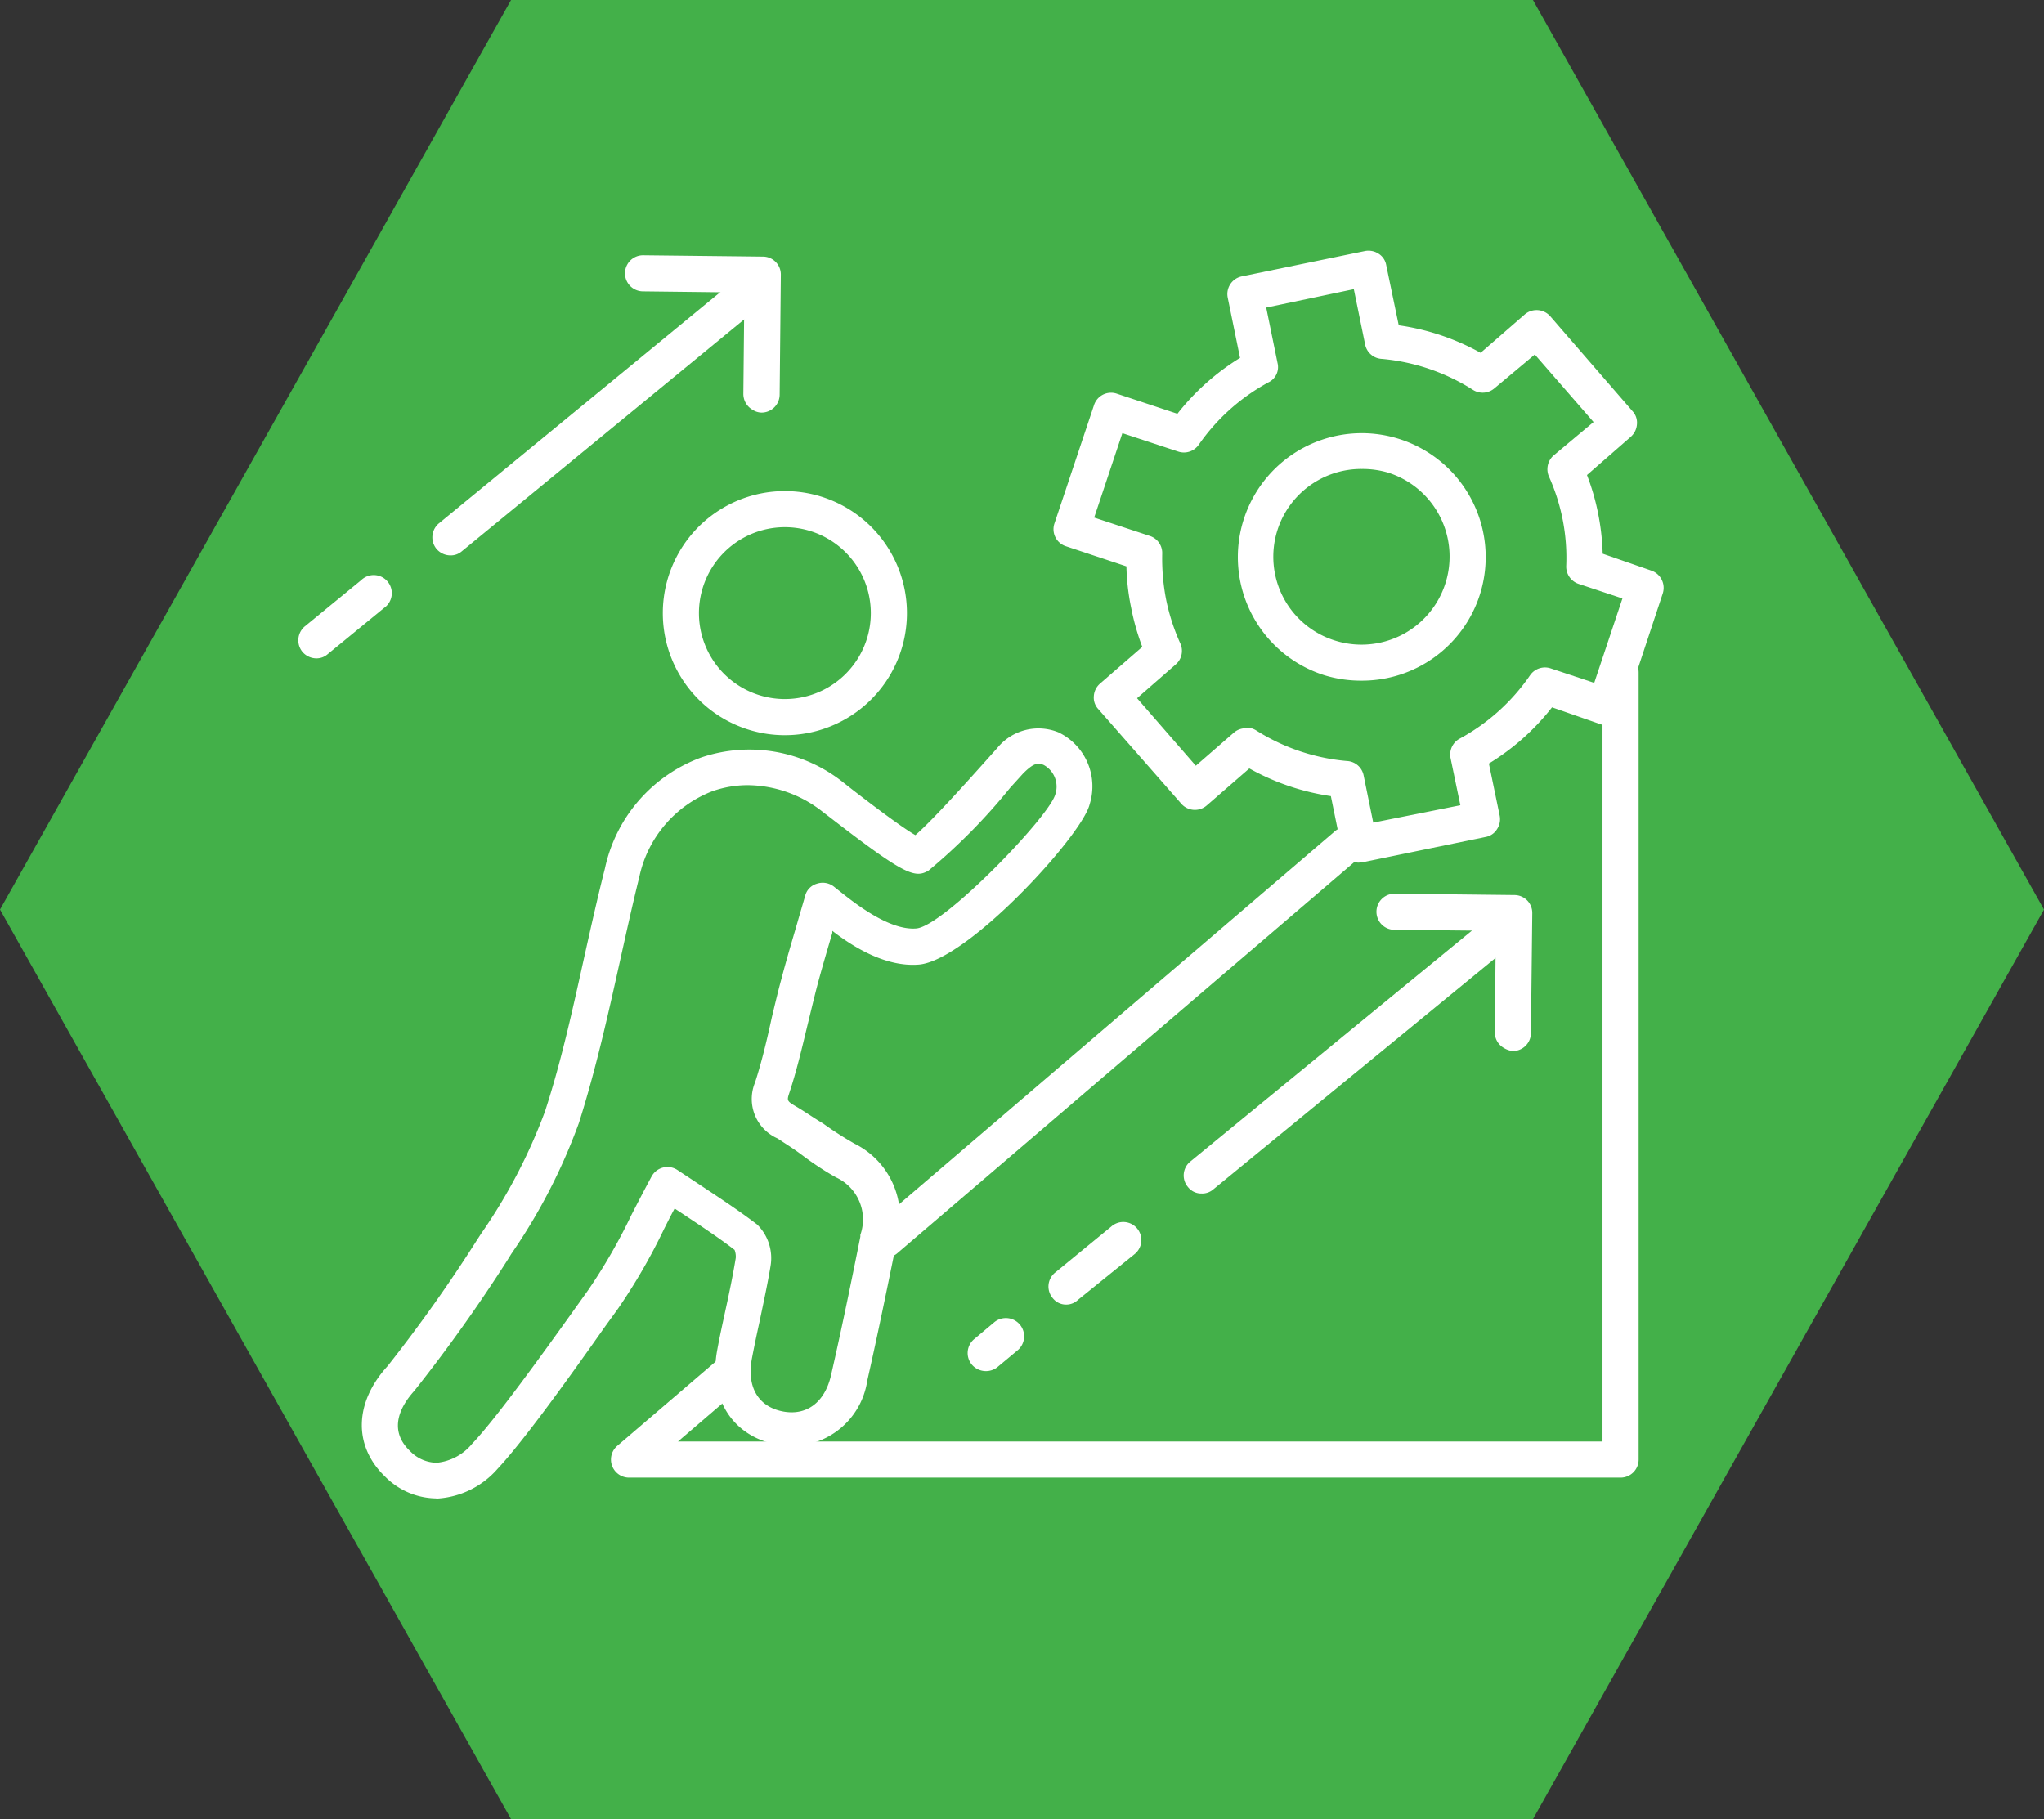 <svg xmlns="http://www.w3.org/2000/svg" viewBox="0 0 121.07 107.76"><rect x="0" y="0" width="121.07" height="107.76" fill="#333333" stroke="none"/><g id="Layer_2" data-name="Layer 2"><g id="Layer_1-2" data-name="Layer 1"><polygon points="90.8 0 30.27 0 0 53.88 30.27 107.76 90.8 107.76 121.07 53.88 90.8 0" style="fill:#43b049"/><path d="M89.08,62.08a1.06,1.06,0,0,1-.54-.94l.06-6-6-.06a1.07,1.07,0,0,1,0-2.14l7.1.08a1.06,1.06,0,0,1,1.06,1.08l-.08,7.1a1.07,1.07,0,0,1-1.08,1.06A1.25,1.25,0,0,1,89.08,62.08Z" style="fill:#fff"/><path d="M80.66,40.32A7.42,7.42,0,0,1,78.45,40a7.34,7.34,0,1,1,9.21-4.79h0A7.33,7.33,0,0,1,80.66,40.32Zm0-12.54a5.21,5.21,0,0,0-5,3.64,5.2,5.2,0,0,0,3.4,6.52A5.2,5.2,0,0,0,82.23,28,5.33,5.33,0,0,0,80.67,27.78Zm6,7.09h0Z" style="fill:#fff"/><path d="M80.46,51.1a1.08,1.08,0,0,1-1-.85l-.63-3.09A14.06,14.06,0,0,1,74,45.52l-2.52,2.19a1.07,1.07,0,0,1-1.51-.1L65.05,42a1,1,0,0,1-.26-.77,1.07,1.07,0,0,1,.36-.73l2.51-2.18A14,14,0,0,1,67,36a13.43,13.43,0,0,1-.28-2.45l-3.58-1.19A1.06,1.06,0,0,1,62.46,31L64.8,24a1.06,1.06,0,0,1,1.35-.68l3.59,1.19a14.11,14.11,0,0,1,3.71-3.31l-.73-3.57a1.07,1.07,0,0,1,.84-1.26l7.29-1.5a1.1,1.1,0,0,1,.81.16,1,1,0,0,1,.45.68l.74,3.56A14,14,0,0,1,87.7,20.9l2.61-2.27a1.08,1.08,0,0,1,1.51.1l4.88,5.63a1,1,0,0,1,.26.77,1.09,1.09,0,0,1-.36.74L94,28.14a13.53,13.53,0,0,1,.65,2.23h0a14.13,14.13,0,0,1,.28,2.43l2.88,1a1.08,1.08,0,0,1,.68,1.35l-2.34,7.07a1.07,1.07,0,0,1-1.35.68l-2.87-1a14,14,0,0,1-3.74,3.33l.64,3.09a1.07,1.07,0,0,1-.16.8,1,1,0,0,1-.68.46l-7.29,1.5Zm-6.62-8a1.06,1.06,0,0,1,.57.17,12,12,0,0,0,5.36,1.81,1.06,1.06,0,0,1,1,.85l.57,2.8L86.5,47.7l-.58-2.79a1.07,1.07,0,0,1,.55-1.16A12,12,0,0,0,90.63,40a1.07,1.07,0,0,1,1.21-.41l2.59.86,1.67-5-2.59-.86a1.08,1.08,0,0,1-.74-1.05,11.72,11.72,0,0,0-1-5.26A1.09,1.09,0,0,1,92,27L94.39,25l-3.48-4L88.52,23a1.07,1.07,0,0,1-1.28.09,12.07,12.07,0,0,0-5.38-1.83,1.06,1.06,0,0,1-1-.85l-.67-3.28L75,18.22l.67,3.28a1,1,0,0,1-.54,1.15A12,12,0,0,0,71,26.35a1.07,1.07,0,0,1-1.21.4l-3.31-1.09-1.67,5,3.3,1.09a1.06,1.06,0,0,1,.73,1.05,12.71,12.71,0,0,0,.24,2.76,12.26,12.26,0,0,0,.83,2.55,1.06,1.06,0,0,1-.27,1.25l-2.29,2,3.48,4,2.3-2A1.08,1.08,0,0,1,73.84,43.14Z" style="fill:#fff"/><path d="M46.49,43.55a7.23,7.23,0,1,1,0-14.46h0a7.23,7.23,0,0,1,0,14.46Zm0-12.32a5.09,5.09,0,0,0,0,10.18h0a5.09,5.09,0,1,0,0-10.18Z" style="fill:#fff"/><path d="M25.8,88.76a4.33,4.33,0,0,1-3-1.3c-1.88-1.81-1.82-4.38.16-6.54h0a89.1,89.1,0,0,0,5.29-7.46l.24-.37a32.43,32.43,0,0,0,3.79-7.25c1-3.06,1.69-6.28,2.38-9.39.37-1.65.75-3.35,1.17-5a9,9,0,0,1,5.71-6.58A8.92,8.92,0,0,1,50,46.39l.47.37c.75.58,2.84,2.19,3.75,2.71,1-.86,3.14-3.25,4-4.21l.85-.95a3.14,3.14,0,0,1,3.62-.93,3.55,3.55,0,0,1,1.85,4.27c-.45,1.85-7.26,9.28-10.13,9.49-1.91.15-3.82-1-5.11-2l0,.12c-.33,1.12-.64,2.17-.92,3.23-.19.74-.37,1.5-.55,2.23-.32,1.33-.64,2.7-1.07,4-.16.48-.16.5.4.83s1.08.7,1.59,1a20.29,20.29,0,0,0,1.87,1.2,4.84,4.84,0,0,1,2.49,5.7l0,.11c-.55,2.7-1.12,5.49-1.74,8.23a4.54,4.54,0,0,1-5.43,3.77c-2.6-.53-4-2.79-3.45-5.63.14-.76.31-1.53.47-2.27.22-1,.45-2.1.62-3.14a1.1,1.1,0,0,0-.07-.48c-1-.77-2.09-1.48-3.23-2.24l-.32-.21c-.22.4-.42.81-.62,1.2a34.88,34.88,0,0,1-2.74,4.74c-.27.38-.62.85-1,1.39C33.74,81.56,31,85.38,29.48,87a5.15,5.15,0,0,1-3.59,1.77ZM44.29,46.51a6.38,6.38,0,0,0-2.07.35,7,7,0,0,0-4.35,5.08c-.41,1.65-.78,3.34-1.15,5-.7,3.16-1.43,6.43-2.43,9.58a34.2,34.2,0,0,1-4,7.75l-.23.37a92.83,92.83,0,0,1-5.52,7.75h0c-.69.76-1.65,2.23-.26,3.56a2.23,2.23,0,0,0,1.59.7,3.1,3.1,0,0,0,2.09-1.12c1.42-1.49,4.21-5.38,5.88-7.71l1-1.4a33.23,33.23,0,0,0,2.56-4.45c.38-.74.78-1.51,1.2-2.29a1.07,1.07,0,0,1,1.53-.37l1.3.86c1.19.79,2.32,1.53,3.42,2.37A2.79,2.79,0,0,1,45.64,75c-.18,1.09-.42,2.18-.64,3.24-.16.73-.32,1.48-.46,2.22-.32,1.67.35,2.84,1.78,3.14s2.54-.51,2.91-2.16c.62-2.71,1.19-5.49,1.73-8.18l0-.11a2.74,2.74,0,0,0-1.43-3.4c-.72-.4-1.4-.86-2-1.31s-1-.68-1.47-1a2.55,2.55,0,0,1-1.34-3.31c.41-1.26.72-2.59,1-3.88.18-.74.36-1.52.57-2.28.28-1.08.6-2.15.93-3.28.15-.53.31-1.06.47-1.62a1,1,0,0,1,.69-.72,1.08,1.08,0,0,1,1,.16l.34.27c.88.7,2.94,2.35,4.55,2.22s7.74-6.48,8.22-7.89a1.46,1.46,0,0,0-.66-1.79c-.35-.16-.61-.12-1.23.5l-.77.85A34.81,34.81,0,0,1,55,51.57c-.81.48-1.44.25-5.8-3.12l-.47-.36A7.26,7.26,0,0,0,44.29,46.51ZM23.72,81.64Z" style="fill:#fff"/><path d="M52.48,74.48a1.08,1.08,0,0,1-.81-.37,1.07,1.07,0,0,1,.11-1.51L79,49.3a1.07,1.07,0,1,1,1.39,1.62L53.17,74.22A1,1,0,0,1,52.48,74.48Z" style="fill:#fff"/><path d="M96,87.53H37.26a1.07,1.07,0,0,1-.7-1.88l6-5.14a1.07,1.07,0,0,1,1.51.12,1.06,1.06,0,0,1-.11,1.5l-3.8,3.26H94.92V39.83a1.07,1.07,0,0,1,2.14,0V86.46A1.07,1.07,0,0,1,96,87.53Z" style="fill:#fff"/><path d="M58.38,81.22a1.09,1.09,0,0,1-.82-.39,1.07,1.07,0,0,1,.15-1.51l1.19-1A1.07,1.07,0,1,1,60.26,80l-1.2,1A1.09,1.09,0,0,1,58.38,81.22Z" style="fill:#fff"/><path d="M63.17,77.28a1,1,0,0,1-.82-.39,1.06,1.06,0,0,1,.14-1.5l3.33-2.73a1.07,1.07,0,1,1,1.36,1.65L63.85,77A1,1,0,0,1,63.17,77.28Z" style="fill:#fff"/><path d="M18.74,39a1.09,1.09,0,0,1-.83-.39,1.08,1.08,0,0,1,.15-1.51l3.33-2.73a1.07,1.07,0,1,1,1.35,1.65l-3.33,2.73A1,1,0,0,1,18.74,39Z" style="fill:#fff"/><path d="M71.18,70.7a1,1,0,0,1-.82-.39,1.06,1.06,0,0,1,.14-1.5L87.34,55a1.07,1.07,0,0,1,1.36,1.65L71.86,70.46A1,1,0,0,1,71.18,70.7Z" style="fill:#fff"/><path d="M44.57,24.27a1.08,1.08,0,0,1-.54-.94l.06-6-6-.07a1.07,1.07,0,0,1,0-2.14l7.11.08a1.06,1.06,0,0,1,1.05,1.08l-.07,7.1a1.07,1.07,0,0,1-1.08,1.06A1,1,0,0,1,44.57,24.27Z" style="fill:#fff"/><path d="M26.68,32.9a1.09,1.09,0,0,1-.83-.39A1.08,1.08,0,0,1,26,31L42.83,17.17a1.07,1.07,0,1,1,1.36,1.66L27.35,32.66A1,1,0,0,1,26.68,32.9Z" style="fill:#fff"/></g></g></svg>